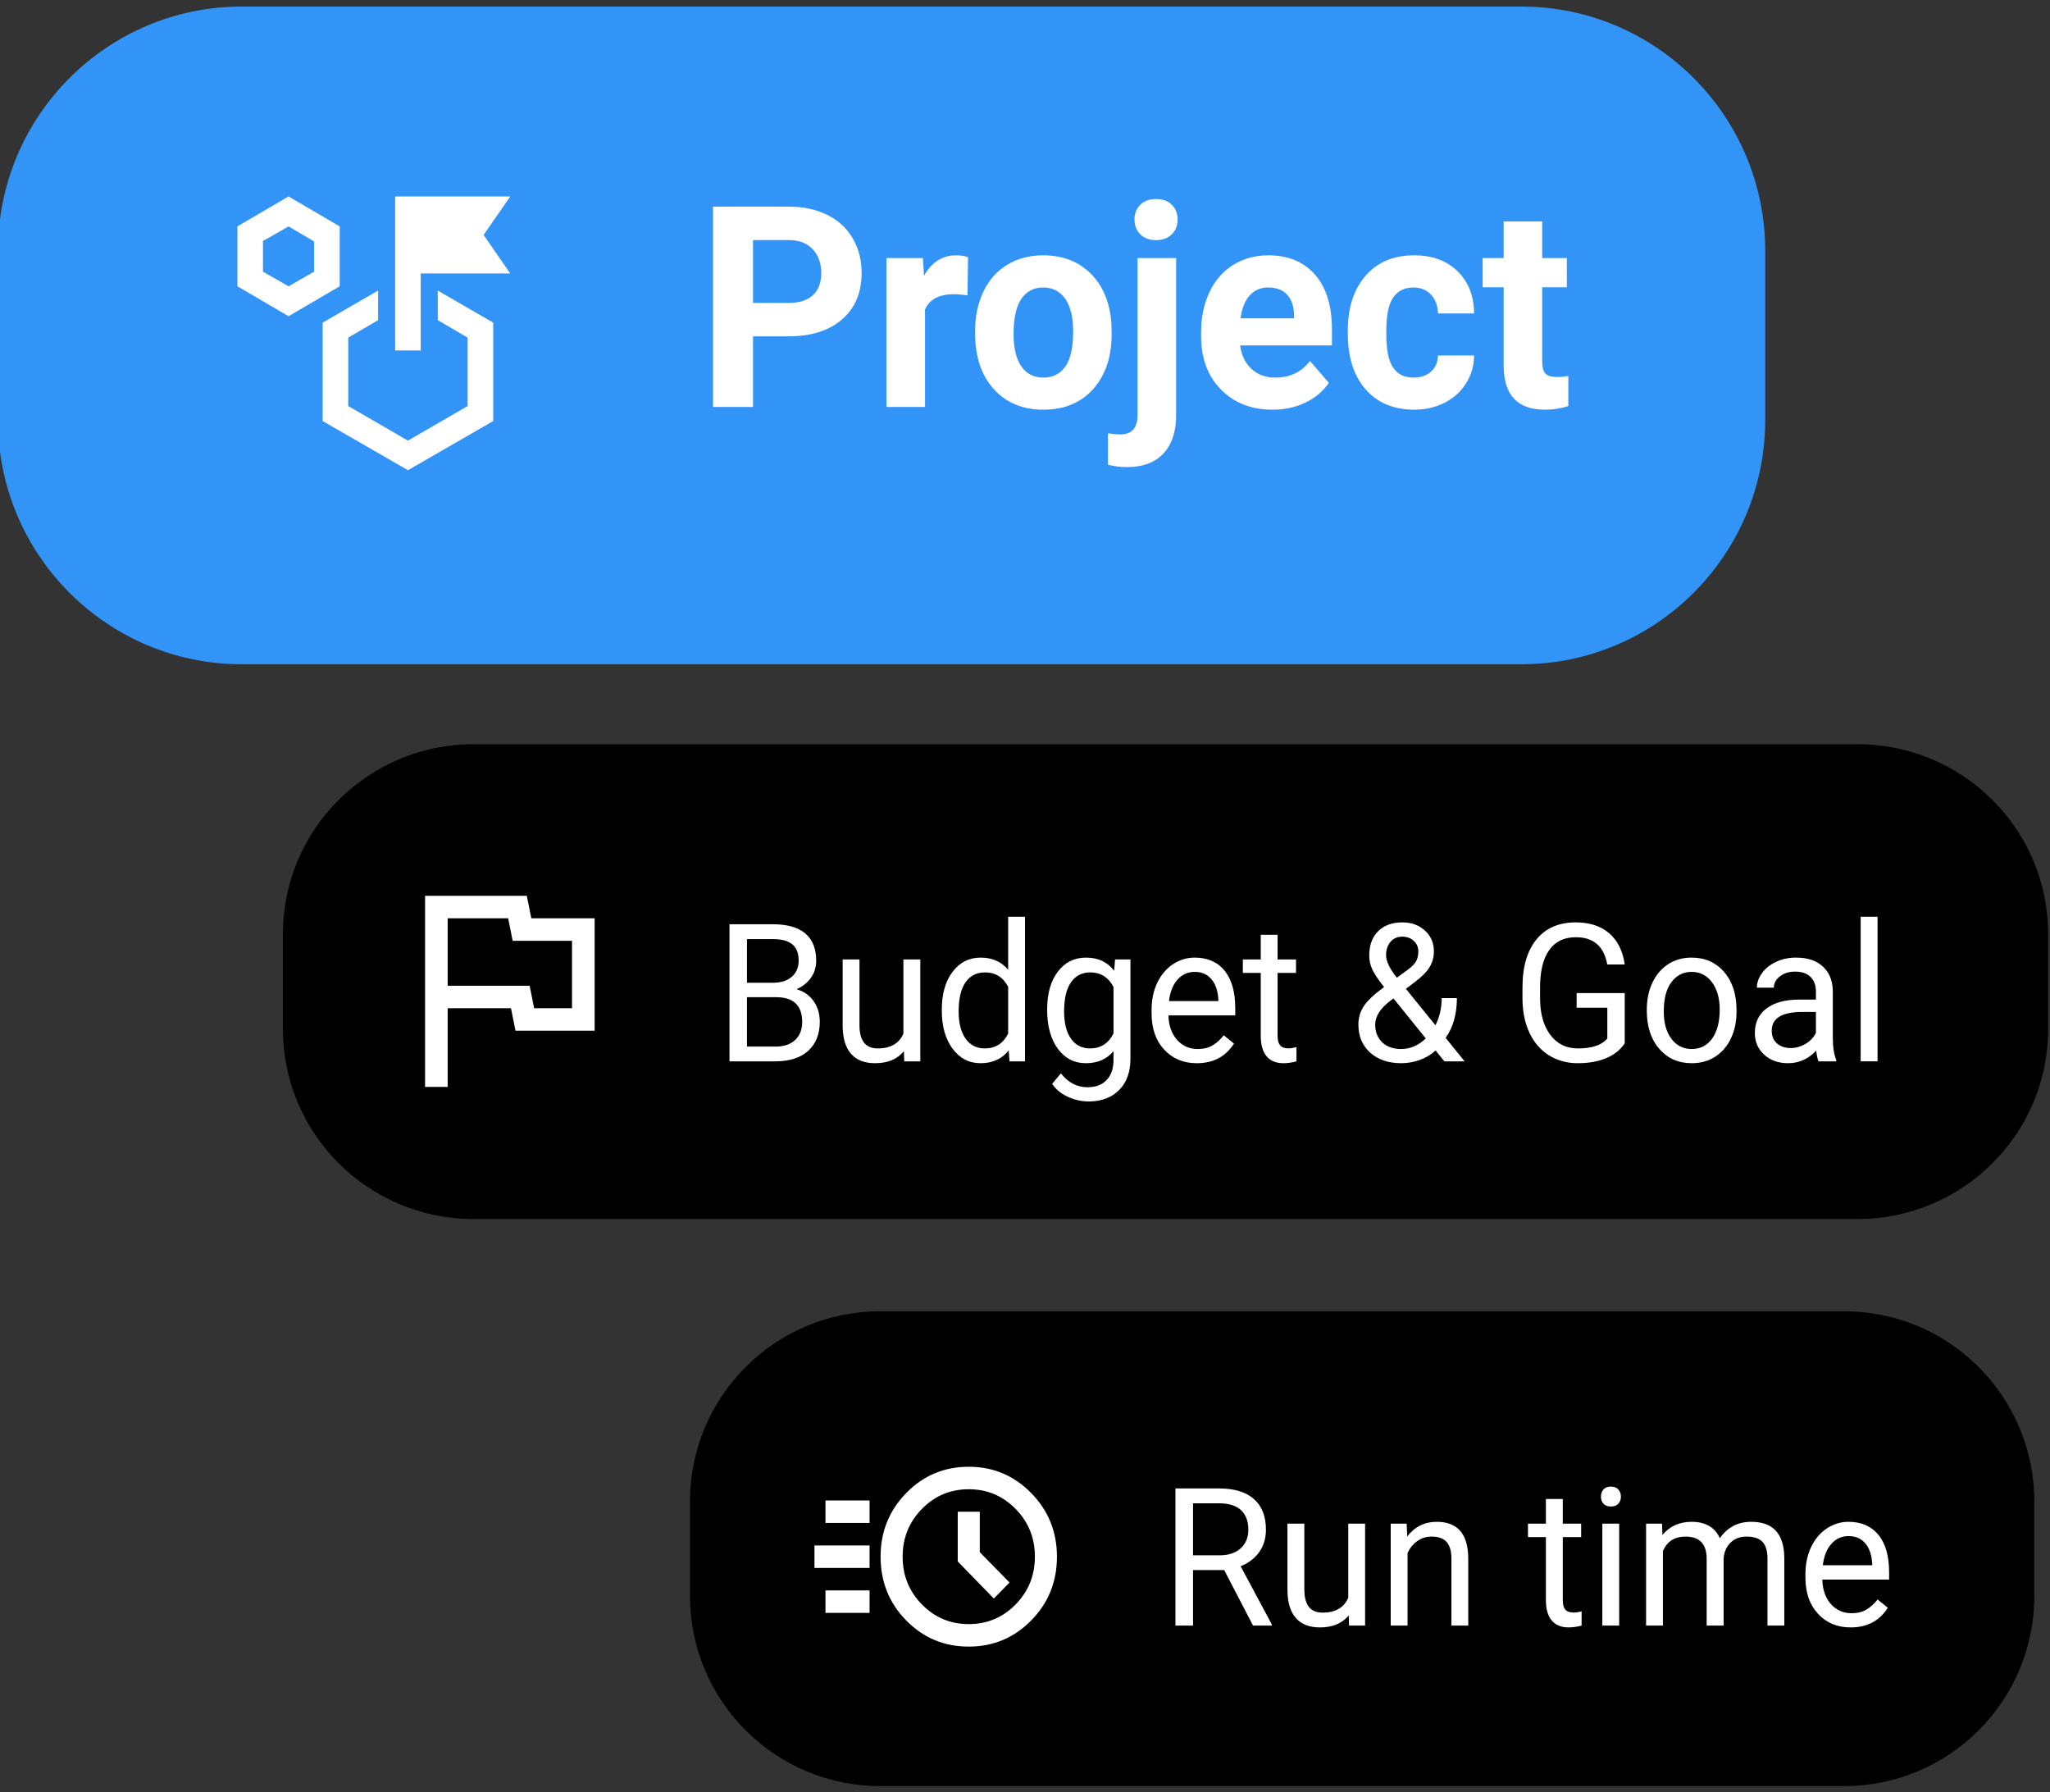 <?xml version="1.0" encoding="UTF-8" standalone="no"?>
<!DOCTYPE svg PUBLIC "-//W3C//DTD SVG 1.1//EN" "http://www.w3.org/Graphics/SVG/1.1/DTD/svg11.dtd">
<svg width="100%" height="100%" viewBox="0 0 262 229" version="1.1" xmlns="http://www.w3.org/2000/svg" xmlns:xlink="http://www.w3.org/1999/xlink" xml:space="preserve" xmlns:serif="http://www.serif.com/" style="fill-rule:evenodd;clip-rule:evenodd;stroke-linejoin:round;stroke-miterlimit:2;">
    <rect x="0" y="0" width="262" height="229" fill="#333333" stroke="none"/>
    <g transform="matrix(1,0,0,1,-4275.76,-2165.44)">
        <g id="Curve" transform="matrix(1,0,0,1,-9.09495e-13,-269.508)">
            <g id="p2-aggregated-db-runtime" transform="matrix(0.903,0,0,0.748,4198.68,972.214)">
                <g transform="matrix(0.265,0,0,0.131,-365.453,1775.46)">
                    <path d="M2787.66,3332.18L2787.66,3456.12C2787.66,3592.78 2742.16,3703.74 2686.12,3703.74L2171.26,3703.74C2115.22,3703.74 2069.72,3592.78 2069.72,3456.12L2069.72,3332.18C2069.72,3195.52 2115.22,3084.57 2171.26,3084.57L2686.12,3084.57C2742.16,3084.57 2787.66,3195.52 2787.66,3332.18Z"/>
                </g>
                <g transform="matrix(0.039,0,0,0.048,199.073,2244.5)">
                    <path d="M600,-160C510.667,-160 435,-191 373,-253C311,-315 280,-390.667 280,-480C280,-568.667 311,-644.167 373,-706.5C435,-768.833 510.667,-800 600,-800C688.667,-800 764.167,-768.833 826.5,-706.5C888.833,-644.167 920,-568.667 920,-480C920,-390.667 888.833,-315 826.5,-253C764.167,-191 688.667,-160 600,-160ZM600,-240C666.667,-240 723.333,-263.333 770,-310C816.667,-356.667 840,-413.333 840,-480C840,-546.667 816.667,-603.333 770,-650C723.333,-696.667 666.667,-720 600,-720C533.333,-720 476.667,-696.667 430,-650C383.333,-603.333 360,-546.667 360,-480C360,-413.333 383.333,-356.667 430,-310C476.667,-263.333 533.333,-240 600,-240ZM691,-331L748,-388L640,-496L640,-640L560,-640L560,-463L691,-331ZM80,-600L80,-680L240,-680L240,-600L80,-600ZM40,-440L40,-520L240,-520L240,-440L40,-440ZM80,-280L80,-360L240,-360L240,-280L80,-280Z" style="fill:white;fill-rule:nonzero;"/>
                </g>
                <g transform="matrix(0.909,0,0,1.098,-1836.63,-1192.48)">
                    <path d="M2305.01,3111.32L2300.16,3111.32L2300.16,3119.95L2297.42,3119.95L2297.42,3098.62L2304.26,3098.62C2306.59,3098.62 2308.38,3099.17 2309.63,3100.26C2310.89,3101.36 2311.51,3102.95 2311.51,3105.04C2311.51,3106.37 2311.16,3107.52 2310.47,3108.51C2309.77,3109.49 2308.81,3110.23 2307.57,3110.72L2312.42,3119.77L2312.42,3119.95L2309.5,3119.95L2305.01,3111.32ZM2300.16,3109.02L2304.35,3109.02C2305.7,3109.02 2306.78,3108.66 2307.57,3107.94C2308.37,3107.21 2308.77,3106.25 2308.77,3105.04C2308.77,3103.72 2308.39,3102.71 2307.63,3102C2306.87,3101.3 2305.77,3100.95 2304.33,3100.93L2300.16,3100.93L2300.16,3109.02Z" style="fill:white;fill-rule:nonzero;"/>
                    <path d="M2324.4,3118.38C2323.37,3119.62 2321.88,3120.24 2319.9,3120.24C2318.26,3120.24 2317.01,3119.75 2316.16,3118.77C2315.3,3117.79 2314.87,3116.34 2314.86,3114.41L2314.86,3104.1L2317.49,3104.1L2317.49,3114.34C2317.49,3116.74 2318.43,3117.94 2320.32,3117.94C2322.33,3117.94 2323.66,3117.17 2324.33,3115.63L2324.33,3104.1L2326.95,3104.1L2326.95,3119.95L2324.45,3119.95L2324.4,3118.38Z" style="fill:white;fill-rule:nonzero;"/>
                    <path d="M2333.42,3104.1L2333.51,3106.09C2334.68,3104.57 2336.21,3103.81 2338.1,3103.81C2341.35,3103.81 2342.98,3105.7 2343.01,3109.47L2343.01,3119.95L2340.39,3119.95L2340.39,3109.46C2340.38,3108.32 2340.12,3107.47 2339.63,3106.93C2339.13,3106.38 2338.36,3106.11 2337.31,3106.11C2336.46,3106.11 2335.71,3106.34 2335.07,3106.81C2334.42,3107.28 2333.92,3107.89 2333.56,3108.66L2333.56,3119.95L2330.94,3119.95L2330.94,3104.1L2333.42,3104.1Z" style="fill:white;fill-rule:nonzero;"/>
                    <path d="M2357.73,3100.26L2357.73,3104.1L2360.59,3104.1L2360.59,3106.19L2357.73,3106.19L2357.73,3116.02C2357.73,3116.66 2357.85,3117.13 2358.11,3117.45C2358.37,3117.77 2358.8,3117.93 2359.41,3117.93C2359.72,3117.93 2360.13,3117.87 2360.66,3117.75L2360.66,3119.95C2359.97,3120.14 2359.3,3120.24 2358.65,3120.24C2357.48,3120.24 2356.59,3119.88 2355.99,3119.14C2355.4,3118.41 2355.1,3117.37 2355.1,3116.02L2355.1,3106.19L2352.31,3106.19L2352.31,3104.1L2355.1,3104.1L2355.1,3100.26L2357.73,3100.26Z" style="fill:white;fill-rule:nonzero;"/>
                    <path d="M2366.51,3119.95L2363.89,3119.95L2363.89,3104.1L2366.51,3104.1L2366.51,3119.95ZM2363.67,3099.89C2363.67,3099.46 2363.8,3099.09 2364.06,3098.78C2364.32,3098.48 2364.71,3098.33 2365.22,3098.33C2365.73,3098.33 2366.12,3098.48 2366.38,3098.78C2366.65,3099.09 2366.78,3099.46 2366.78,3099.89C2366.78,3100.34 2366.65,3100.7 2366.38,3100.99C2366.12,3101.29 2365.73,3101.43 2365.22,3101.43C2364.71,3101.43 2364.32,3101.29 2364.06,3100.99C2363.8,3100.7 2363.67,3100.34 2363.67,3099.89Z" style="fill:white;fill-rule:nonzero;"/>
                    <path d="M2373.18,3104.1L2373.25,3105.86C2374.38,3104.49 2375.89,3103.81 2377.8,3103.81C2379.95,3103.81 2381.41,3104.66 2382.19,3106.36C2382.7,3105.59 2383.36,3104.98 2384.18,3104.51C2385,3104.04 2385.97,3103.81 2387.08,3103.81C2390.45,3103.81 2392.16,3105.65 2392.22,3109.33L2392.22,3119.95L2389.6,3119.95L2389.6,3109.49C2389.6,3108.36 2389.35,3107.51 2388.84,3106.95C2388.34,3106.39 2387.5,3106.11 2386.32,3106.11C2385.34,3106.11 2384.53,3106.41 2383.89,3107.01C2383.25,3107.61 2382.88,3108.42 2382.77,3109.43L2382.77,3119.95L2380.13,3119.95L2380.13,3109.56C2380.13,3107.26 2379.04,3106.11 2376.85,3106.11C2375.13,3106.11 2373.95,3106.86 2373.32,3108.38L2373.32,3119.95L2370.7,3119.95L2370.7,3104.1L2373.18,3104.1Z" style="fill:white;fill-rule:nonzero;"/>
                    <path d="M2402.55,3120.24C2400.47,3120.24 2398.78,3119.54 2397.47,3118.12C2396.16,3116.71 2395.51,3114.83 2395.51,3112.46L2395.51,3111.97C2395.51,3110.39 2395.8,3108.99 2396.39,3107.75C2396.97,3106.52 2397.78,3105.55 2398.83,3104.85C2399.87,3104.16 2401,3103.81 2402.22,3103.81C2404.22,3103.81 2405.77,3104.49 2406.88,3105.84C2407.99,3107.2 2408.54,3109.14 2408.54,3111.67L2408.54,3112.8L2398.14,3112.8C2398.18,3114.36 2398.62,3115.62 2399.46,3116.59C2400.31,3117.55 2401.39,3118.03 2402.69,3118.03C2403.62,3118.03 2404.41,3117.84 2405.05,3117.44C2405.69,3117.05 2406.25,3116.54 2406.74,3115.89L2408.34,3117.18C2407.05,3119.22 2405.12,3120.24 2402.55,3120.24ZM2402.22,3106.03C2401.16,3106.03 2400.28,3106.43 2399.56,3107.23C2398.84,3108.02 2398.39,3109.14 2398.22,3110.57L2405.91,3110.57L2405.91,3110.37C2405.84,3108.99 2405.48,3107.93 2404.84,3107.17C2404.19,3106.41 2403.32,3106.03 2402.22,3106.03Z" style="fill:white;fill-rule:nonzero;"/>
                </g>
            </g>
            <g id="p2-aggregated-db-budget" transform="matrix(0.903,0,0,0.748,3952.86,899.751)">
                <g transform="matrix(0.348,0,0,0.131,-322.637,1775.46)">
                    <path d="M2787.66,3332.18L2787.66,3456.12C2787.66,3592.78 2752.93,3703.74 2710.15,3703.74L2147.23,3703.74C2104.45,3703.74 2069.72,3592.78 2069.72,3456.12L2069.72,3332.18C2069.72,3195.52 2104.45,3084.57 2147.23,3084.57L2710.15,3084.57C2752.93,3084.57 2787.66,3195.52 2787.66,3332.18Z"/>
                </g>
                <g transform="matrix(0.04,0,0,0.048,409.746,2243.84)">
                    <path d="M200,-120L200,-800L560,-800L576,-720L800,-720L800,-320L520,-320L504,-400L280,-400L280,-120L200,-120ZM586,-400L720,-400L720,-640L510,-640L494,-720L280,-720L280,-480L570,-480L586,-400Z" style="fill:white;fill-rule:nonzero;"/>
                </g>
                <g transform="matrix(0.909,0,0,1.098,-1627.54,-1191.99)">
                    <path d="M2297.44,3119.95L2297.44,3098.62L2304.19,3098.62C2306.43,3098.62 2308.12,3099.1 2309.25,3100.06C2310.38,3101.01 2310.94,3102.43 2310.94,3104.3C2310.94,3105.3 2310.67,3106.18 2310.12,3106.95C2309.57,3107.72 2308.83,3108.31 2307.88,3108.73C2309,3109.05 2309.88,3109.66 2310.53,3110.57C2311.17,3111.47 2311.5,3112.55 2311.5,3113.8C2311.5,3115.71 2310.9,3117.21 2309.7,3118.31C2308.49,3119.4 2306.8,3119.95 2304.6,3119.95L2297.44,3119.95ZM2300.16,3109.97L2300.16,3117.65L2304.66,3117.65C2305.93,3117.65 2306.93,3117.31 2307.66,3116.63C2308.39,3115.95 2308.76,3115.02 2308.76,3113.83C2308.76,3111.26 2307.41,3109.97 2304.7,3109.97L2300.16,3109.97ZM2300.16,3107.72L2304.28,3107.72C2305.47,3107.72 2306.42,3107.41 2307.13,3106.8C2307.85,3106.18 2308.21,3105.34 2308.21,3104.29C2308.21,3103.12 2307.88,3102.27 2307.21,3101.73C2306.55,3101.2 2305.54,3100.93 2304.19,3100.93L2300.16,3100.93L2300.16,3107.72Z" style="fill:white;fill-rule:nonzero;"/>
                    <path d="M2324.59,3118.38C2323.57,3119.62 2322.07,3120.24 2320.1,3120.24C2318.46,3120.24 2317.21,3119.75 2316.36,3118.77C2315.5,3117.79 2315.07,3116.34 2315.06,3114.41L2315.06,3104.1L2317.68,3104.1L2317.68,3114.34C2317.68,3116.74 2318.63,3117.94 2320.52,3117.94C2322.53,3117.94 2323.86,3117.17 2324.52,3115.63L2324.52,3104.1L2327.15,3104.1L2327.15,3119.95L2324.65,3119.95L2324.59,3118.38Z" style="fill:white;fill-rule:nonzero;"/>
                    <path d="M2330.5,3111.89C2330.5,3109.46 2331.05,3107.51 2332.17,3106.03C2333.29,3104.55 2334.75,3103.81 2336.56,3103.81C2338.35,3103.81 2339.78,3104.44 2340.83,3105.71L2340.83,3097.45L2343.45,3097.45L2343.45,3119.95L2341.04,3119.95L2340.91,3118.25C2339.86,3119.58 2338.4,3120.24 2336.53,3120.24C2334.75,3120.24 2333.3,3119.49 2332.18,3117.99C2331.06,3116.48 2330.5,3114.52 2330.5,3112.1L2330.5,3111.89ZM2333.12,3112.2C2333.12,3114 2333.48,3115.4 2334.2,3116.42C2334.92,3117.43 2335.91,3117.94 2337.18,3117.94C2338.85,3117.94 2340.06,3117.17 2340.83,3115.63L2340.83,3108.35C2340.04,3106.85 2338.84,3106.11 2337.21,3106.11C2335.92,3106.11 2334.92,3106.62 2334.2,3107.64C2333.48,3108.67 2333.12,3110.19 2333.12,3112.2Z" style="fill:white;fill-rule:nonzero;"/>
                    <path d="M2346.9,3111.89C2346.9,3109.42 2347.45,3107.46 2348.56,3106C2349.67,3104.54 2351.13,3103.81 2352.96,3103.81C2354.83,3103.81 2356.29,3104.49 2357.34,3105.86L2357.47,3104.1L2359.87,3104.1L2359.87,3119.57C2359.87,3121.62 2359.28,3123.24 2358.1,3124.42C2356.93,3125.6 2355.34,3126.19 2353.36,3126.19C2352.25,3126.19 2351.17,3125.95 2350.11,3125.46C2349.05,3124.97 2348.24,3124.3 2347.68,3123.45L2349.04,3121.82C2350.17,3123.26 2351.55,3123.98 2353.17,3123.98C2354.45,3123.98 2355.44,3123.61 2356.16,3122.86C2356.87,3122.12 2357.23,3121.08 2357.23,3119.73L2357.23,3118.37C2356.18,3119.62 2354.75,3120.24 2352.93,3120.24C2351.13,3120.24 2349.68,3119.49 2348.57,3118C2347.46,3116.51 2346.9,3114.47 2346.9,3111.89ZM2349.54,3112.2C2349.54,3113.99 2349.89,3115.39 2350.6,3116.41C2351.31,3117.43 2352.31,3117.94 2353.58,3117.94C2355.24,3117.94 2356.45,3117.17 2357.23,3115.61L2357.23,3108.38C2356.43,3106.86 2355.22,3106.11 2353.61,3106.11C2352.34,3106.11 2351.34,3106.62 2350.62,3107.64C2349.9,3108.67 2349.54,3110.19 2349.54,3112.2Z" style="fill:white;fill-rule:nonzero;"/>
                    <path d="M2370.2,3120.24C2368.12,3120.24 2366.43,3119.54 2365.12,3118.12C2363.81,3116.71 2363.16,3114.83 2363.16,3112.46L2363.16,3111.97C2363.16,3110.39 2363.45,3108.99 2364.03,3107.75C2364.62,3106.52 2365.43,3105.55 2366.47,3104.85C2367.52,3104.16 2368.65,3103.81 2369.87,3103.81C2371.87,3103.81 2373.42,3104.49 2374.53,3105.84C2375.63,3107.2 2376.19,3109.14 2376.19,3111.67L2376.19,3112.8L2365.79,3112.8C2365.82,3114.36 2366.27,3115.62 2367.11,3116.59C2367.96,3117.55 2369.03,3118.03 2370.34,3118.03C2371.27,3118.03 2372.05,3117.84 2372.7,3117.44C2373.34,3117.05 2373.9,3116.54 2374.39,3115.89L2375.99,3117.18C2374.7,3119.22 2372.77,3120.24 2370.2,3120.24ZM2369.87,3106.03C2368.81,3106.03 2367.92,3106.43 2367.2,3107.23C2366.49,3108.02 2366.04,3109.14 2365.87,3110.57L2373.56,3110.57L2373.56,3110.37C2373.49,3108.99 2373.13,3107.93 2372.48,3107.17C2371.84,3106.41 2370.97,3106.03 2369.87,3106.03Z" style="fill:white;fill-rule:nonzero;"/>
                    <path d="M2382.78,3100.26L2382.78,3104.1L2385.65,3104.1L2385.65,3106.19L2382.78,3106.19L2382.78,3116.02C2382.78,3116.66 2382.91,3117.13 2383.17,3117.45C2383.42,3117.77 2383.86,3117.93 2384.47,3117.93C2384.78,3117.93 2385.19,3117.87 2385.72,3117.75L2385.72,3119.95C2385.03,3120.14 2384.36,3120.24 2383.71,3120.24C2382.53,3120.24 2381.65,3119.88 2381.05,3119.14C2380.46,3118.41 2380.16,3117.37 2380.16,3116.02L2380.16,3106.19L2377.37,3106.19L2377.37,3104.1L2380.16,3104.1L2380.16,3100.26L2382.78,3100.26Z" style="fill:white;fill-rule:nonzero;"/>
                    <path d="M2395.36,3114.22C2395.36,3113.2 2395.63,3112.25 2396.19,3111.39C2396.74,3110.53 2397.8,3109.53 2399.36,3108.39C2398.44,3107.24 2397.83,3106.31 2397.51,3105.61C2397.2,3104.91 2397.05,3104.21 2397.05,3103.51C2397.05,3101.89 2397.51,3100.62 2398.44,3099.7C2399.36,3098.79 2400.62,3098.33 2402.21,3098.33C2403.63,3098.33 2404.8,3098.76 2405.73,3099.61C2406.66,3100.46 2407.12,3101.54 2407.12,3102.84C2407.12,3103.7 2406.91,3104.49 2406.49,3105.22C2406.07,3105.95 2405.33,3106.71 2404.28,3107.51L2402.76,3108.67L2407.36,3114.34C2408,3113.07 2408.33,3111.66 2408.33,3110.11L2410.7,3110.11C2410.7,3112.6 2410.11,3114.66 2408.95,3116.3L2411.9,3119.95L2408.75,3119.95L2407.38,3118.26C2406.68,3118.91 2405.85,3119.4 2404.91,3119.74C2403.97,3120.07 2403.01,3120.24 2402.04,3120.24C2400.03,3120.24 2398.41,3119.69 2397.19,3118.59C2395.97,3117.48 2395.36,3116.03 2395.36,3114.22ZM2402.04,3118.03C2403.43,3118.03 2404.7,3117.48 2405.86,3116.39L2400.82,3110.16L2400.35,3110.51C2398.77,3111.72 2397.98,3112.95 2397.98,3114.22C2397.98,3115.37 2398.34,3116.3 2399.07,3116.99C2399.79,3117.68 2400.78,3118.03 2402.04,3118.03ZM2399.67,3103.43C2399.67,3104.36 2400.23,3105.53 2401.35,3106.94L2403.02,3105.72C2403.66,3105.26 2404.1,3104.81 2404.34,3104.39C2404.58,3103.96 2404.69,3103.45 2404.69,3102.84C2404.69,3102.18 2404.46,3101.64 2403.98,3101.21C2403.51,3100.77 2402.91,3100.55 2402.2,3100.55C2401.42,3100.55 2400.8,3100.83 2400.35,3101.37C2399.9,3101.91 2399.67,3102.6 2399.67,3103.43Z" style="fill:white;fill-rule:nonzero;"/>
                    <path d="M2436.83,3117.15C2436.13,3118.19 2435.16,3118.96 2433.9,3119.47C2432.65,3119.99 2431.19,3120.24 2429.53,3120.24C2427.84,3120.24 2426.35,3119.83 2425.04,3119.02C2423.74,3118.2 2422.72,3117.04 2422.01,3115.54C2421.3,3114.04 2420.93,3112.29 2420.91,3110.31L2420.91,3108.45C2420.91,3105.24 2421.64,3102.75 2423.09,3100.98C2424.54,3099.21 2426.58,3098.33 2429.21,3098.33C2431.37,3098.33 2433.11,3098.9 2434.42,3100.03C2435.74,3101.17 2436.54,3102.79 2436.83,3104.88L2434.11,3104.88C2433.6,3102.05 2431.97,3100.64 2429.23,3100.64C2427.4,3100.64 2426.02,3101.3 2425.08,3102.63C2424.14,3103.95 2423.66,3105.87 2423.65,3108.38L2423.65,3110.12C2423.65,3112.51 2424.18,3114.41 2425.24,3115.83C2426.3,3117.24 2427.73,3117.94 2429.54,3117.94C2430.56,3117.94 2431.45,3117.83 2432.22,3117.59C2432.99,3117.36 2433.62,3116.96 2434.12,3116.4L2434.12,3111.61L2429.34,3111.61L2429.34,3109.33L2436.83,3109.33L2436.83,3117.15Z" style="fill:white;fill-rule:nonzero;"/>
                    <path d="M2440.27,3111.88C2440.27,3110.33 2440.56,3108.93 2441.15,3107.69C2441.74,3106.45 2442.57,3105.49 2443.62,3104.82C2444.68,3104.14 2445.88,3103.81 2447.23,3103.81C2449.32,3103.81 2451.01,3104.55 2452.31,3106.05C2453.6,3107.54 2454.24,3109.53 2454.24,3112.01L2454.24,3112.2C2454.24,3113.74 2453.96,3115.13 2453.38,3116.35C2452.81,3117.58 2451.99,3118.53 2450.93,3119.22C2449.87,3119.9 2448.64,3120.24 2447.26,3120.24C2445.18,3120.24 2443.49,3119.49 2442.2,3118C2440.91,3116.51 2440.27,3114.53 2440.27,3112.07L2440.27,3111.88ZM2442.91,3112.2C2442.91,3113.96 2443.3,3115.37 2444.09,3116.43C2444.88,3117.5 2445.94,3118.03 2447.26,3118.03C2448.6,3118.03 2449.65,3117.49 2450.44,3116.41C2451.22,3115.33 2451.62,3113.82 2451.62,3111.88C2451.62,3110.14 2451.22,3108.73 2450.42,3107.65C2449.62,3106.57 2448.56,3106.03 2447.23,3106.03C2445.94,3106.03 2444.89,3106.57 2444.1,3107.63C2443.3,3108.69 2442.91,3110.22 2442.91,3112.2Z" style="fill:white;fill-rule:nonzero;"/>
                    <path d="M2467.01,3119.95C2466.86,3119.64 2466.74,3119.08 2466.64,3118.28C2465.42,3119.59 2463.97,3120.24 2462.27,3120.24C2460.76,3120.24 2459.52,3119.8 2458.55,3118.92C2457.58,3118.03 2457.09,3116.91 2457.09,3115.55C2457.09,3113.9 2457.7,3112.62 2458.92,3111.71C2460.13,3110.8 2461.84,3110.34 2464.05,3110.34L2466.6,3110.34L2466.6,3109.09C2466.6,3108.15 2466.33,3107.39 2465.78,3106.83C2465.23,3106.27 2464.42,3105.99 2463.35,3105.99C2462.41,3105.99 2461.63,3106.23 2461,3106.72C2460.36,3107.21 2460.05,3107.8 2460.05,3108.49L2457.41,3108.49C2457.41,3107.7 2457.68,3106.94 2458.22,3106.2C2458.77,3105.46 2459.5,3104.88 2460.44,3104.45C2461.37,3104.02 2462.39,3103.81 2463.51,3103.81C2465.28,3103.81 2466.66,3104.26 2467.66,3105.18C2468.67,3106.09 2469.19,3107.35 2469.23,3108.95L2469.23,3116.24C2469.23,3117.7 2469.41,3118.86 2469.76,3119.71L2469.76,3119.95L2467.01,3119.95ZM2462.66,3117.88C2463.48,3117.88 2464.26,3117.66 2465,3117.22C2465.74,3116.78 2466.27,3116.21 2466.6,3115.51L2466.6,3112.26L2464.54,3112.26C2461.33,3112.26 2459.72,3113.23 2459.72,3115.17C2459.72,3116.02 2459.99,3116.69 2460.54,3117.17C2461.09,3117.64 2461.8,3117.88 2462.66,3117.88Z" style="fill:white;fill-rule:nonzero;"/>
                    <rect x="2473.57" y="3097.45" width="2.625" height="22.5" style="fill:white;fill-rule:nonzero;"/>
                </g>
            </g>
            <g id="p2-aggregated-db-headline" transform="matrix(1.1,0,0,0.911,4039,991.703)">
                <g transform="matrix(0.286,0,0,0.149,-376.941,1125.56)">
                    <path d="M2787.66,3314.54L2787.66,3473.77C2787.66,3600.69 2743.27,3703.74 2688.59,3703.74L2168.79,3703.74C2114.11,3703.74 2069.72,3600.69 2069.72,3473.77L2069.72,3314.54C2069.72,3187.61 2114.11,3084.57 2168.79,3084.57L2688.59,3084.57C2743.27,3084.57 2787.66,3187.61 2787.66,3314.54Z" style="fill:rgb(51,148,247);"/>
                </g>
                <g transform="matrix(1.032,0,0,1,-884.177,-113.231)">
                    <g transform="matrix(0.04,0,0,0.05,1088.21,1768.23)">
                        <path d="M240,-528L96,-612L96,-780L240,-864L384,-780L384,-612L240,-528ZM240,-612L312,-653L312,-737.67L240,-780L168,-739L168,-653L240,-612ZM660,-517L660,-600L816,-510L816,-234L576,-96L336,-234L336,-510L492,-600L492,-517L408,-468L408,-276L576,-179L744,-276L744,-468L660,-517ZM540,-432L540,-864L864,-864L789,-756L864,-648L612,-648L612,-432L540,-432Z" style="fill:white;fill-rule:nonzero;"/>
                    </g>
                    <g transform="matrix(0.881,0,0,1.098,-878.279,-1671.15)">
                        <path d="M2302.36,3110.93L2302.36,3119.95L2297.25,3119.95L2297.25,3094.36L2306.92,3094.36C2308.78,3094.36 2310.42,3094.71 2311.84,3095.41C2313.25,3096.11 2314.34,3097.11 2315.1,3098.41C2315.86,3099.7 2316.24,3101.18 2316.24,3102.83C2316.24,3105.34 2315.41,3107.31 2313.74,3108.76C2312.08,3110.21 2309.78,3110.93 2306.84,3110.93L2302.36,3110.93ZM2302.36,3106.66L2306.92,3106.66C2308.27,3106.66 2309.3,3106.33 2310.01,3105.68C2310.72,3105.02 2311.08,3104.08 2311.08,3102.86C2311.08,3101.61 2310.72,3100.6 2310.01,3099.82C2309.29,3099.05 2308.3,3098.65 2307.04,3098.63L2302.36,3098.63L2302.36,3106.66Z" style="fill:white;fill-rule:nonzero;"/>
                        <path d="M2329.77,3105.69C2329.1,3105.6 2328.51,3105.55 2328,3105.55C2326.14,3105.55 2324.92,3106.2 2324.34,3107.5L2324.34,3119.95L2319.42,3119.95L2319.42,3100.93L2324.07,3100.93L2324.21,3103.2C2325.19,3101.45 2326.56,3100.58 2328.31,3100.58C2328.85,3100.58 2329.37,3100.65 2329.84,3100.81L2329.77,3105.69Z" style="fill:white;fill-rule:nonzero;"/>
                        <path d="M2330.74,3110.26C2330.74,3108.38 2331.09,3106.7 2331.8,3105.22C2332.5,3103.74 2333.51,3102.6 2334.84,3101.79C2336.16,3100.98 2337.69,3100.58 2339.44,3100.58C2341.93,3100.58 2343.96,3101.36 2345.53,3102.93C2347.1,3104.5 2347.98,3106.64 2348.16,3109.33L2348.19,3110.63C2348.19,3113.55 2347.41,3115.89 2345.83,3117.66C2344.25,3119.42 2342.13,3120.3 2339.48,3120.3C2336.82,3120.3 2334.7,3119.42 2333.12,3117.66C2331.53,3115.91 2330.74,3113.51 2330.74,3110.49L2330.74,3110.26ZM2335.66,3110.63C2335.66,3112.44 2335.99,3113.82 2336.65,3114.77C2337.31,3115.73 2338.25,3116.2 2339.48,3116.2C2340.67,3116.2 2341.6,3115.73 2342.27,3114.79C2342.94,3113.85 2343.27,3112.34 2343.27,3110.26C2343.27,3108.49 2342.94,3107.12 2342.27,3106.15C2341.6,3105.18 2340.66,3104.69 2339.44,3104.69C2338.24,3104.69 2337.31,3105.17 2336.65,3106.14C2335.99,3107.11 2335.66,3108.61 2335.66,3110.63Z" style="fill:white;fill-rule:nonzero;"/>
                        <path d="M2356.43,3100.93L2356.43,3120.99C2356.43,3123.08 2355.9,3124.72 2354.82,3125.88C2353.74,3127.05 2352.18,3127.63 2350.15,3127.63C2349.3,3127.63 2348.49,3127.53 2347.72,3127.33L2347.72,3123.31C2348.31,3123.41 2348.82,3123.46 2349.27,3123.46C2350.75,3123.46 2351.5,3122.65 2351.5,3121.02L2351.5,3100.93L2356.43,3100.93ZM2351.11,3096.01C2351.11,3095.25 2351.35,3094.62 2351.85,3094.13C2352.34,3093.63 2353.01,3093.39 2353.86,3093.39C2354.72,3093.39 2355.39,3093.63 2355.88,3094.13C2356.38,3094.62 2356.62,3095.25 2356.62,3096.01C2356.62,3096.78 2356.37,3097.41 2355.87,3097.91C2355.36,3098.4 2354.69,3098.64 2353.86,3098.64C2353.04,3098.64 2352.37,3098.4 2351.86,3097.91C2351.36,3097.41 2351.11,3096.78 2351.11,3096.01Z" style="fill:white;fill-rule:nonzero;"/>
                        <path d="M2368.76,3120.3C2366.06,3120.3 2363.86,3119.45 2362.16,3117.73C2360.47,3116.02 2359.62,3113.74 2359.62,3110.9L2359.62,3110.4C2359.62,3108.49 2359.98,3106.79 2360.69,3105.28C2361.41,3103.77 2362.42,3102.61 2363.73,3101.8C2365.04,3100.99 2366.54,3100.58 2368.22,3100.58C2370.74,3100.58 2372.72,3101.4 2374.17,3103.04C2375.62,3104.68 2376.34,3107.01 2376.34,3110.02L2376.34,3112.09L2364.61,3112.09C2364.77,3113.33 2365.25,3114.33 2366.05,3115.08C2366.85,3115.83 2367.86,3116.2 2369.09,3116.2C2370.98,3116.2 2372.46,3115.5 2373.53,3114.08L2375.95,3116.87C2375.21,3117.95 2374.21,3118.79 2372.95,3119.39C2371.69,3120 2370.3,3120.3 2368.76,3120.3ZM2368.2,3104.69C2367.22,3104.69 2366.43,3105.03 2365.83,3105.71C2365.22,3106.39 2364.83,3107.36 2364.66,3108.63L2371.5,3108.63L2371.5,3108.22C2371.48,3107.1 2371.19,3106.23 2370.62,3105.61C2370.05,3105 2369.24,3104.69 2368.2,3104.69Z" style="fill:white;fill-rule:nonzero;"/>
                        <path d="M2386.8,3116.2C2387.7,3116.2 2388.44,3115.95 2389.01,3115.43C2389.58,3114.92 2389.87,3114.23 2389.89,3113.38L2394.51,3113.38C2394.5,3114.66 2394.16,3115.84 2393.49,3116.92C2392.82,3117.99 2391.9,3118.82 2390.74,3119.41C2389.57,3120 2388.29,3120.3 2386.88,3120.3C2384.25,3120.3 2382.17,3119.44 2380.65,3117.71C2379.13,3115.98 2378.37,3113.59 2378.37,3110.55L2378.37,3110.21C2378.37,3107.28 2379.12,3104.94 2380.63,3103.2C2382.14,3101.45 2384.21,3100.58 2386.85,3100.58C2389.15,3100.58 2391,3101.25 2392.39,3102.61C2393.78,3103.96 2394.49,3105.76 2394.51,3108.01L2389.89,3108.01C2389.87,3107.03 2389.58,3106.23 2389.01,3105.61C2388.44,3105 2387.69,3104.69 2386.76,3104.69C2385.61,3104.69 2384.75,3105.12 2384.16,3105.98C2383.58,3106.84 2383.29,3108.24 2383.29,3110.18L2383.29,3110.7C2383.29,3112.66 2383.58,3114.07 2384.16,3114.92C2384.74,3115.78 2385.61,3116.2 2386.8,3116.2Z" style="fill:white;fill-rule:nonzero;"/>
                        <path d="M2403.21,3096.25L2403.21,3100.93L2406.36,3100.93L2406.36,3104.66L2403.21,3104.66L2403.21,3114.15C2403.21,3114.85 2403.34,3115.36 2403.6,3115.66C2403.86,3115.96 2404.36,3116.12 2405.1,3116.12C2405.64,3116.12 2406.13,3116.08 2406.55,3115.99L2406.55,3119.84C2405.58,3120.15 2404.59,3120.3 2403.57,3120.3C2400.12,3120.3 2398.36,3118.5 2398.29,3114.9L2398.29,3104.66L2395.6,3104.66L2395.6,3100.93L2398.29,3100.93L2398.29,3096.25L2403.21,3096.25Z" style="fill:white;fill-rule:nonzero;"/>
                    </g>
                </g>
            </g>
        </g>
    </g>
</svg>
